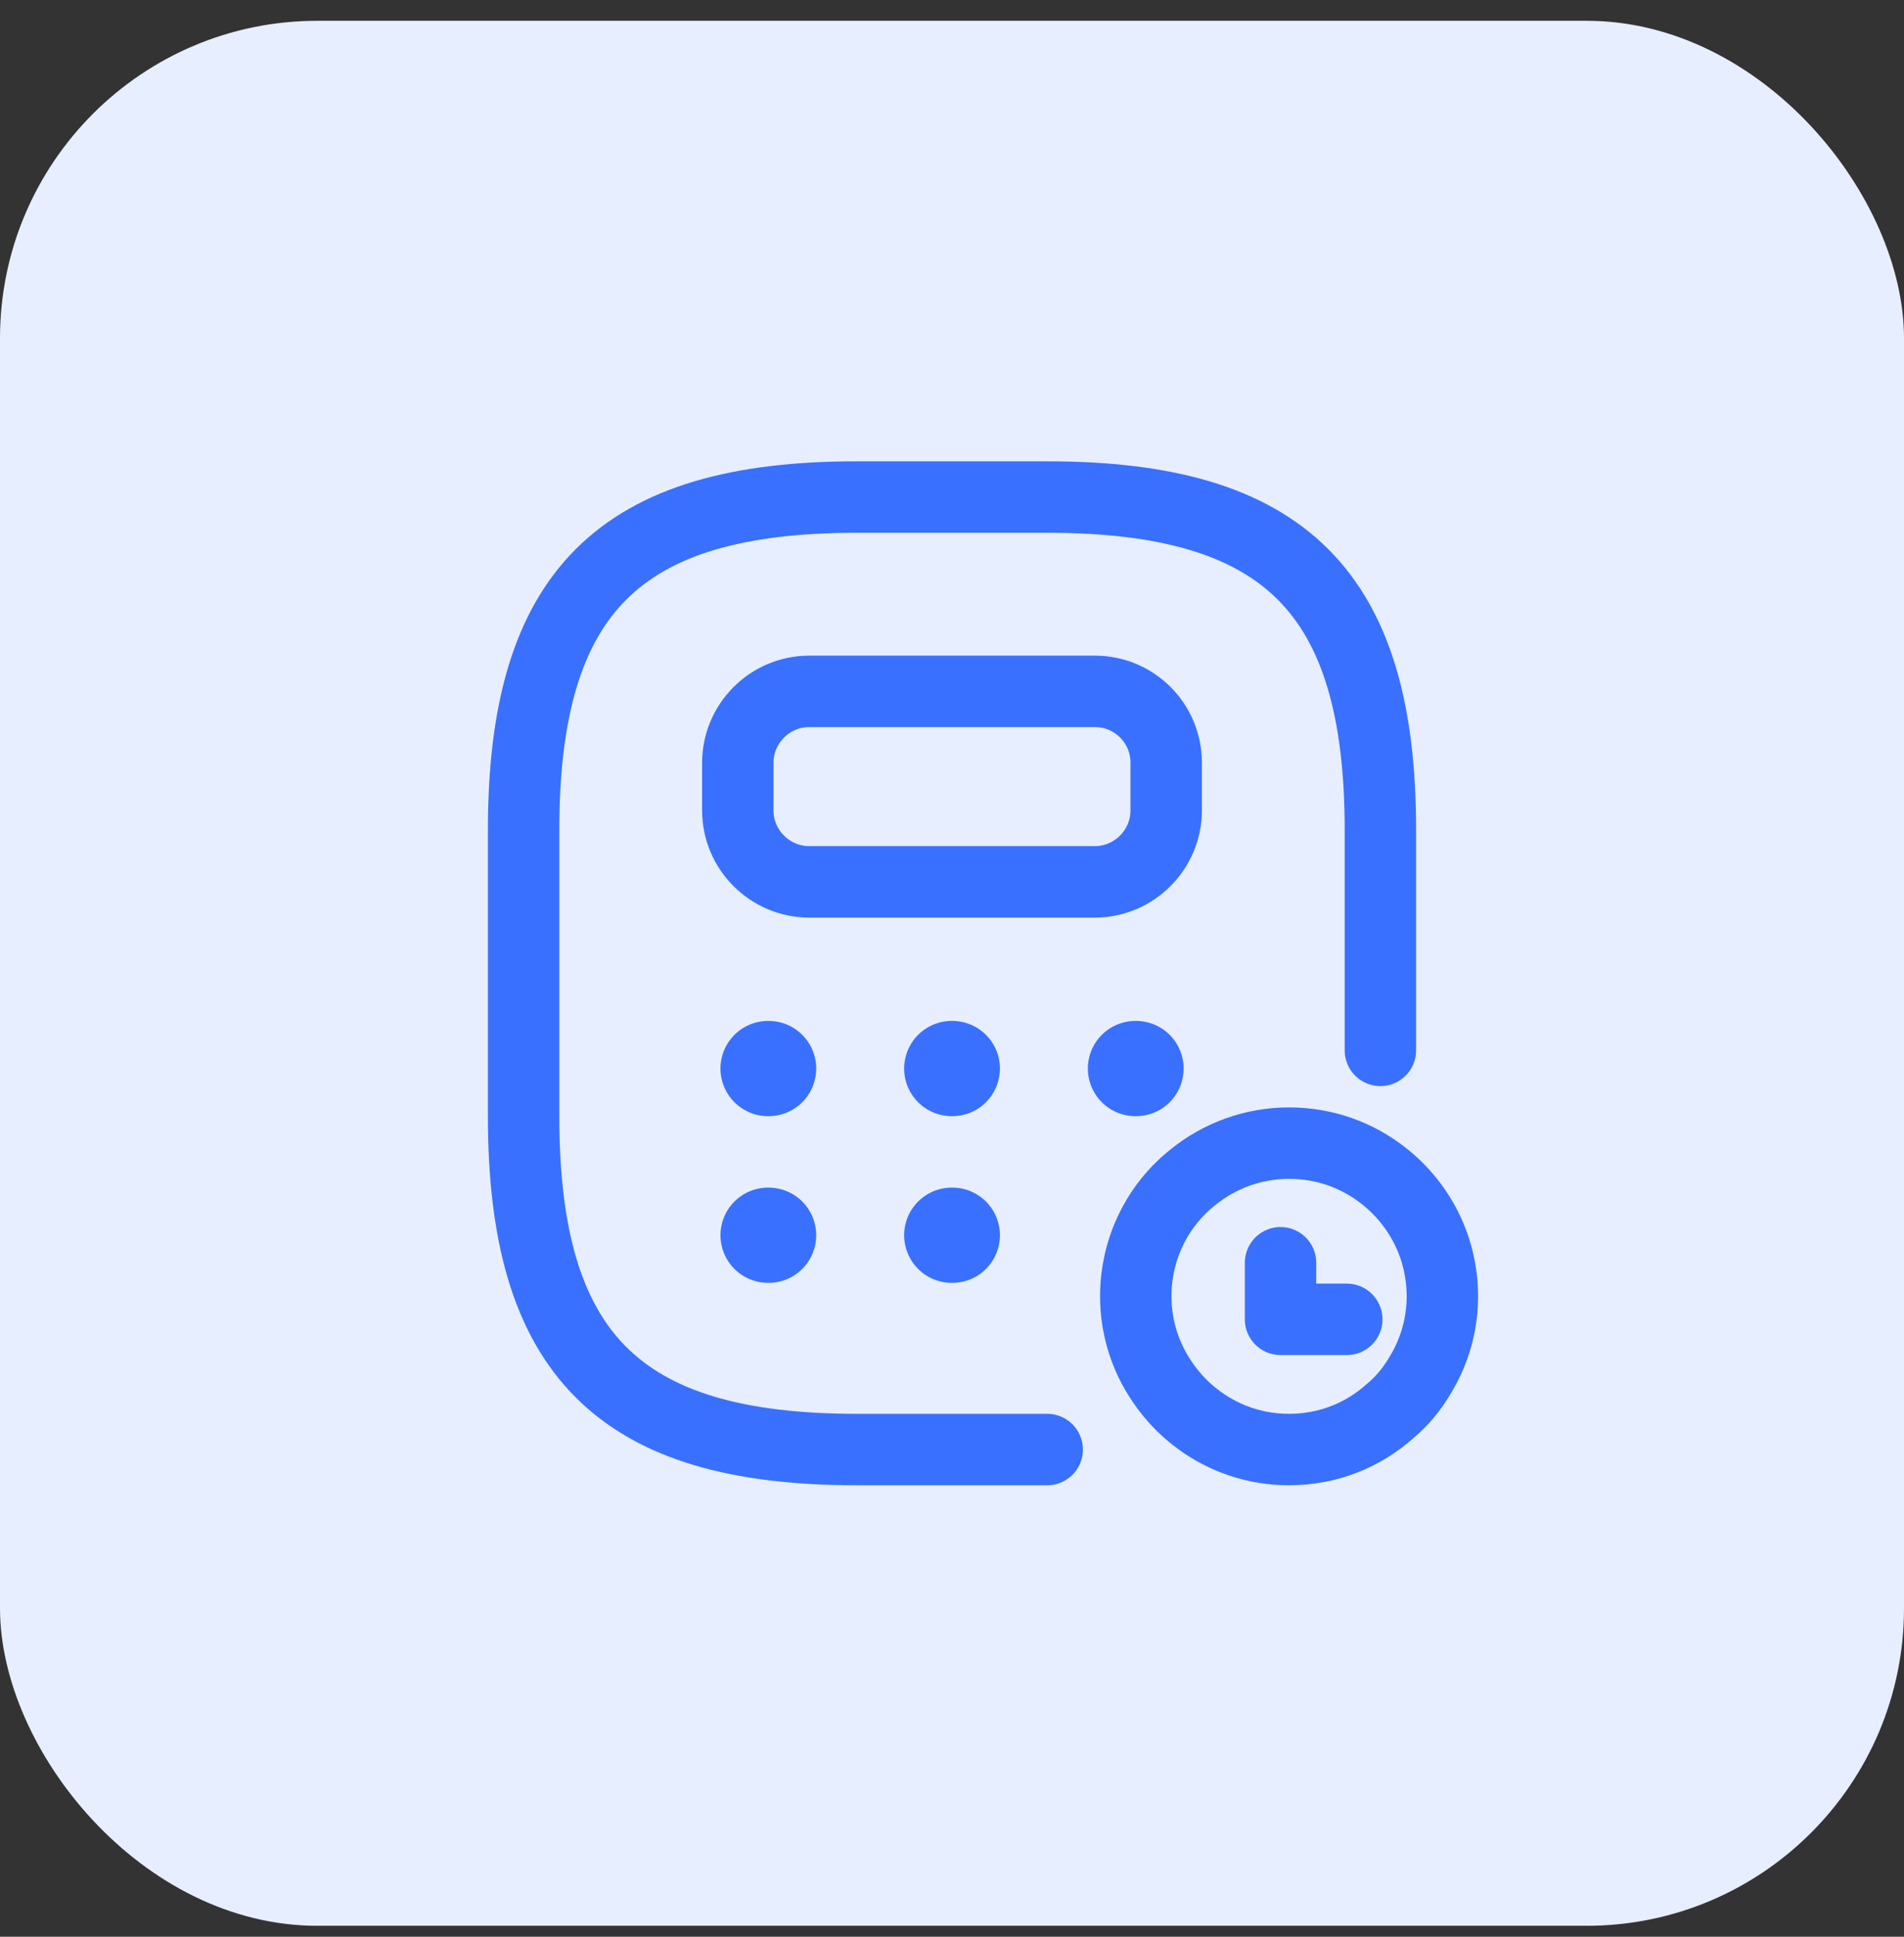 <svg width="60" height="61" viewBox="0 0 60 61" fill="none" xmlns="http://www.w3.org/2000/svg">
<rect x="0" y="0" width="60" height="61" fill="#333333" stroke="none"/>
<rect y="0.655" width="60" height="60" rx="10" fill="#E7EEFF"/>
<path d="M33 45.655H27C19.5 45.655 16.5 42.655 16.5 35.155V26.155C16.5 18.655 19.5 15.655 27 15.655H33C40.5 15.655 43.5 18.655 43.5 26.155V33.083" stroke="#3970FF" stroke-width="2.25" stroke-linecap="round" stroke-linejoin="round"/>
<path d="M36.75 24.025V25.525C36.75 26.755 35.745 27.775 34.5 27.775H25.5C24.27 27.775 23.25 26.77 23.25 25.525V24.025C23.25 22.795 24.255 21.775 25.5 21.775H34.5C35.745 21.775 36.75 22.78 36.75 24.025Z" stroke="#3970FF" stroke-width="2.25" stroke-linecap="round" stroke-linejoin="round"/>
<path d="M24.204 33.655H24.221" stroke="#3970FF" stroke-width="3" stroke-linecap="round" stroke-linejoin="round"/>
<path d="M29.992 33.655H30.01" stroke="#3970FF" stroke-width="3" stroke-linecap="round" stroke-linejoin="round"/>
<path d="M35.781 33.655H35.799" stroke="#3970FF" stroke-width="3" stroke-linecap="round" stroke-linejoin="round"/>
<path d="M24.204 38.905H24.221" stroke="#3970FF" stroke-width="3" stroke-linecap="round" stroke-linejoin="round"/>
<path d="M29.992 38.905H30.01" stroke="#3970FF" stroke-width="3" stroke-linecap="round" stroke-linejoin="round"/>
<path d="M45.453 40.83C45.453 41.731 45.195 42.595 44.753 43.312C44.495 43.753 44.173 44.139 43.796 44.451C42.95 45.205 41.845 45.655 40.621 45.655C39.563 45.655 38.588 45.315 37.797 44.736C37.272 44.359 36.83 43.872 36.49 43.312C36.048 42.595 35.791 41.731 35.791 40.83C35.791 39.313 36.49 37.944 37.603 37.071C38.431 36.4 39.49 36.004 40.621 36.004C41.753 36.004 42.793 36.39 43.612 37.043C44.735 37.925 45.453 39.295 45.453 40.83Z" stroke="#3970FF" stroke-width="2.25" stroke-miterlimit="10" stroke-linecap="round" stroke-linejoin="round"/>
<path d="M40.353 39.772V41.554H42.441" stroke="#3970FF" stroke-width="2.25" stroke-linecap="round" stroke-linejoin="round"/>
</svg>
